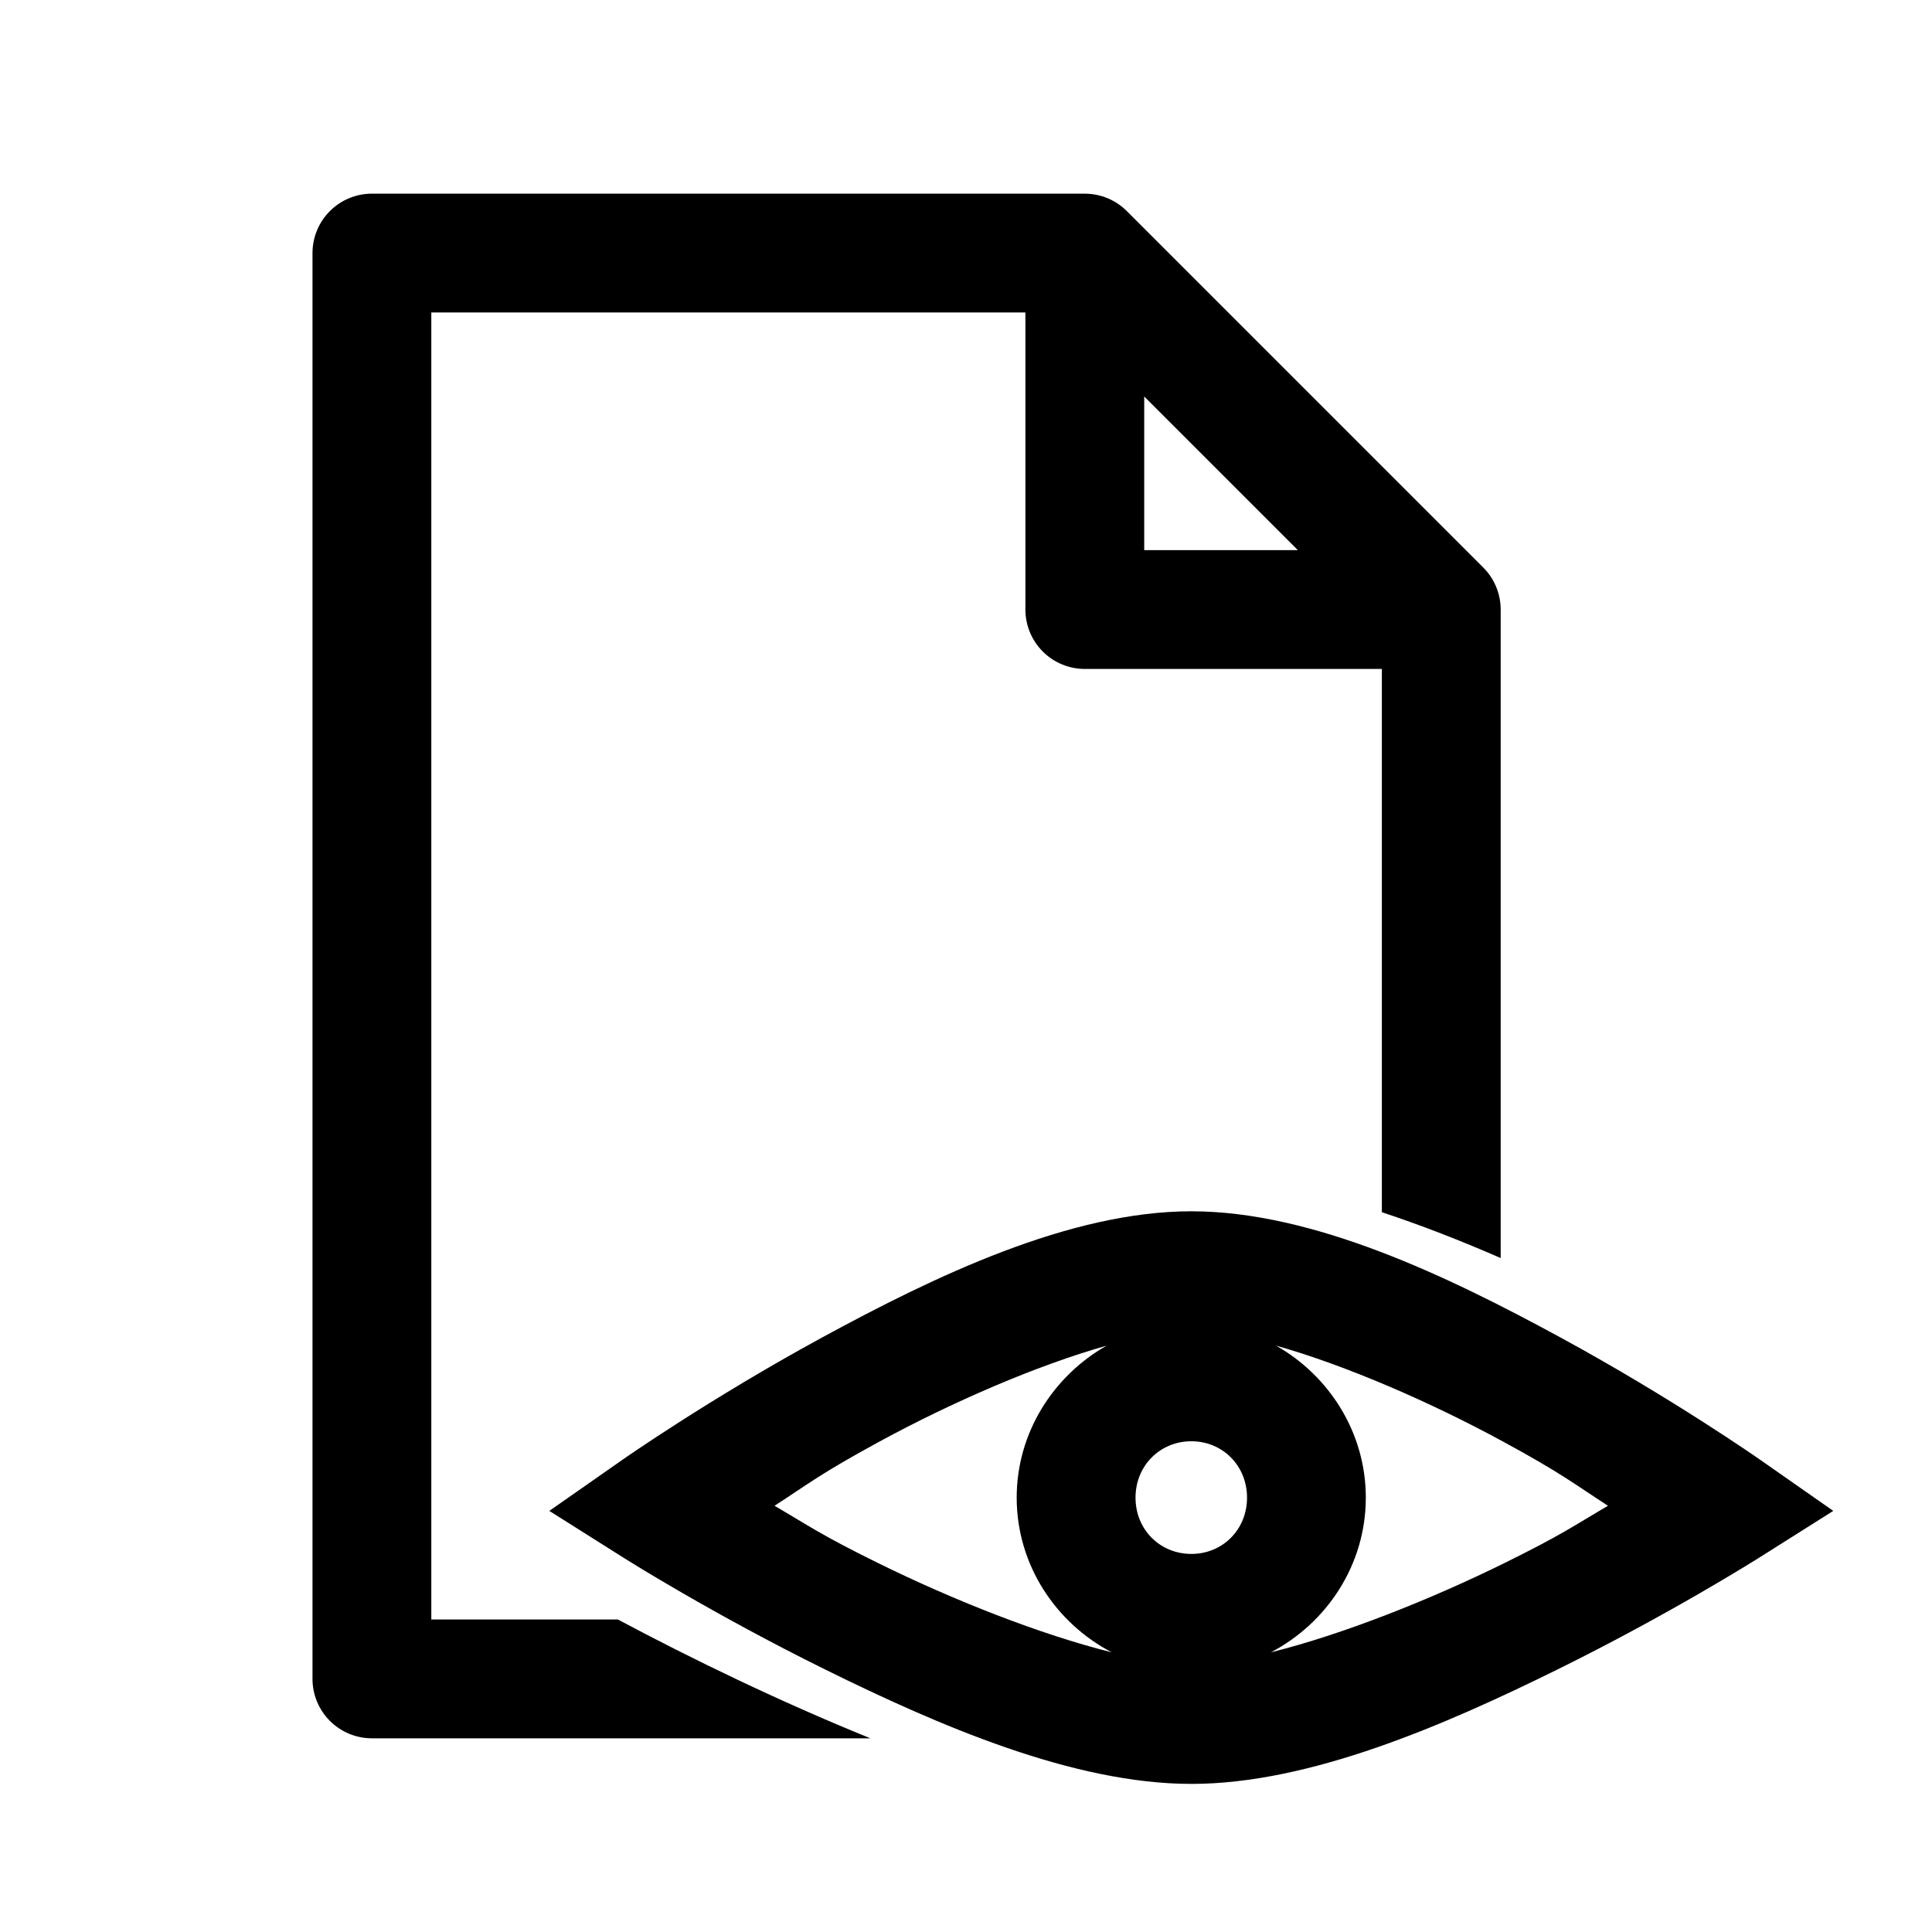 <?xml version="1.0" encoding="UTF-8"?>
<!-- Uploaded to: ICON Repo, www.svgrepo.com, Generator: ICON Repo Mixer Tools -->
<svg fill="#000000" width="800px" height="800px" version="1.1" viewBox="144 144 512 512" xmlns="http://www.w3.org/2000/svg">
 <path d="m242.56 195.32c-4.176 0.004-8.18 1.66-11.133 4.613s-4.613 6.957-4.613 11.133v377.86c0 4.176 1.66 8.18 4.613 11.133s6.957 4.613 11.133 4.613h132.1c-24.012-9.746-47.312-21.035-66.914-31.488h-49.445v-346.37h157.44v78.723c0 4.176 1.66 8.18 4.613 11.133 2.953 2.949 6.957 4.609 11.133 4.609h78.719v143.97c10.375 3.434 20.938 7.539 31.488 12.148v-171.86c0-4.176-1.66-8.18-4.613-11.133l-94.465-94.465c-2.953-2.953-6.957-4.609-11.129-4.613zm204.67 53.754 40.715 40.711h-40.715zm12.484 215.93c-32.238 0-67.93 17.18-97.754 33.395-29.828 16.215-52.98 32.441-52.98 32.441l-19.402 13.562 20.02 12.637s23.324 14.73 53.199 29.457c29.875 14.727 65.551 30.258 96.926 30.258s67.02-15.531 96.895-30.258c29.875-14.727 53.199-29.457 53.199-29.457l20.02-12.637-19.402-13.562s-23.156-16.227-52.98-32.441c-29.828-16.215-65.484-33.395-97.723-33.395zm-22.449 35.609c-14.109 8.008-23.832 23.051-23.832 40.281 0 17.781 10.332 33.215 25.184 40.988-18.898-4.703-42.016-13.844-61.898-23.645-15.414-7.598-18.309-9.855-27.461-15.191 9.082-5.871 12.137-8.492 27.738-16.973 19.309-10.496 41.68-20.207 60.27-25.461zm44.926 0c18.57 5.258 40.918 14.973 60.207 25.461 15.602 8.48 18.656 11.105 27.738 16.973-9.148 5.336-12.047 7.594-27.461 15.191-19.883 9.801-42.98 18.941-61.871 23.645 14.84-7.773 25.152-23.207 25.152-40.988 0-17.223-9.684-32.27-23.77-40.281zm-22.477 25.336c8.297 0 14.762 6.473 14.762 14.945 0 8.473-6.465 14.914-14.762 14.914s-14.789-6.441-14.789-14.914c0-8.473 6.496-14.945 14.789-14.945z" fill-rule="evenodd"/>
</svg>
